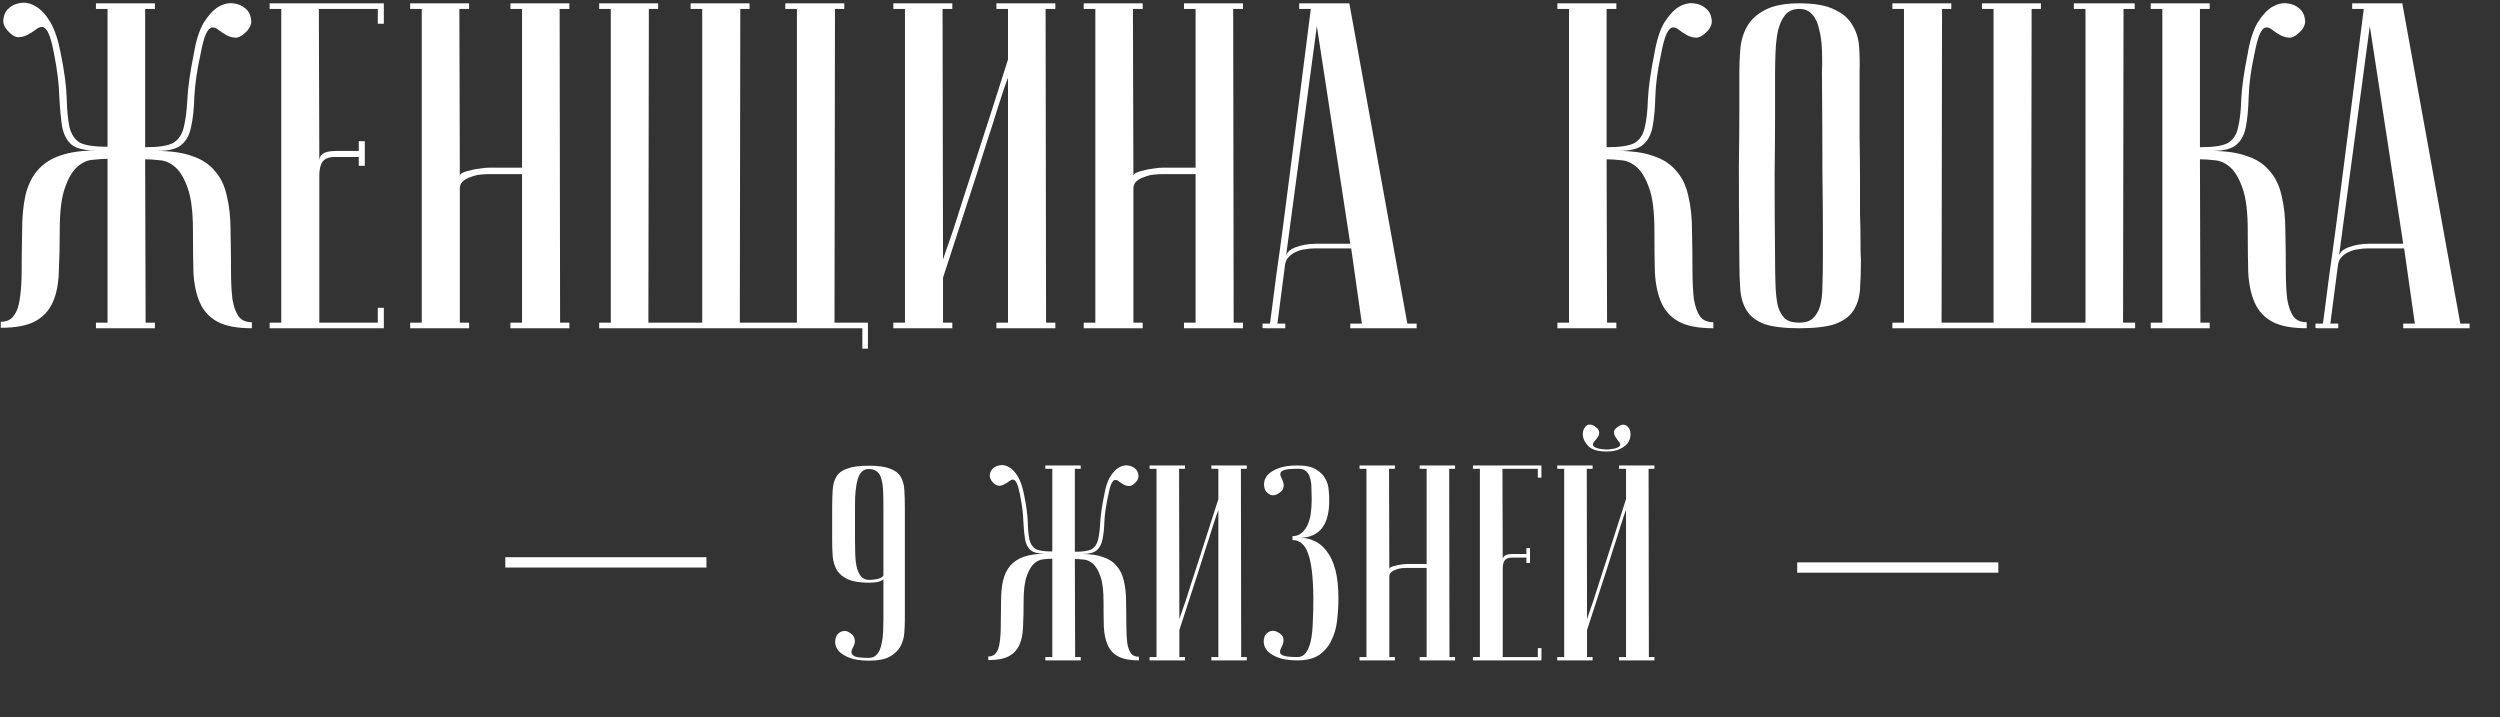 <?xml version="1.0" encoding="UTF-8"?> <svg xmlns="http://www.w3.org/2000/svg" width="523" height="150" viewBox="0 0 523 150" fill="none"><rect x="0" y="0" width="523" height="150" fill="#333333" stroke="none"/> <path d="M30.462 67.504H32.404V68.669H20.072V67.504H22.5V33.227C21.658 33.227 20.655 33.292 19.489 33.421C18.324 33.486 17.224 33.971 16.188 34.878C15.152 35.784 14.278 37.273 13.566 39.344C12.854 41.351 12.498 44.296 12.498 48.18C12.498 51.417 12.433 54.298 12.304 56.822C12.239 59.347 11.819 61.483 11.042 63.231C10.265 64.979 9.035 66.306 7.352 67.212C5.669 68.118 3.274 68.572 0.166 68.572V67.309C1.396 67.309 2.303 66.888 2.885 66.047C3.533 65.205 3.953 64.008 4.147 62.454C4.406 60.836 4.536 58.829 4.536 56.434C4.536 54.039 4.568 51.288 4.633 48.18C4.633 45.397 4.86 42.969 5.313 40.898C5.831 38.762 6.672 37.014 7.837 35.654C9.067 34.23 10.653 33.194 12.595 32.547C14.602 31.835 17.094 31.479 20.072 31.479C17.612 31.479 15.897 31.058 14.926 30.217C13.955 29.375 13.307 28.113 12.984 26.43C12.725 24.747 12.53 22.643 12.401 20.118C12.336 17.594 11.98 14.681 11.333 11.379C10.945 9.308 10.556 7.851 10.168 7.01C9.779 6.168 9.359 5.715 8.905 5.65C8.452 5.585 7.967 5.78 7.449 6.233C6.931 6.621 6.348 6.977 5.701 7.301C5.119 7.625 4.471 7.786 3.759 7.786C3.047 7.722 2.303 7.236 1.526 6.33C0.814 5.488 0.555 4.647 0.749 3.805C0.878 2.899 1.267 2.187 1.914 1.669C2.562 1.086 3.403 0.73 4.439 0.601C5.475 0.471 6.51 0.73 7.546 1.378C8.647 2.025 9.65 3.126 10.556 4.679C11.462 6.233 12.175 8.369 12.692 11.088C13.469 14.907 13.89 18.079 13.955 20.604C14.019 23.064 14.214 25.07 14.537 26.624C14.926 28.113 15.638 29.181 16.674 29.828C17.774 30.411 19.716 30.702 22.5 30.702V1.863H20.072V0.698H32.404V1.863H30.365V30.799C33.148 30.799 35.09 30.508 36.191 29.925C37.291 29.278 38.036 28.21 38.424 26.721C38.812 25.168 39.072 23.161 39.201 20.701C39.33 18.176 39.784 15.004 40.56 11.185C41.014 8.466 41.693 6.33 42.599 4.776C43.571 3.223 44.574 2.122 45.61 1.475C46.71 0.827 47.778 0.569 48.814 0.698C49.85 0.827 50.691 1.184 51.339 1.766C51.986 2.284 52.374 2.996 52.504 3.902C52.698 4.744 52.439 5.585 51.727 6.427C50.885 7.333 50.109 7.819 49.397 7.883C48.749 7.883 48.102 7.722 47.455 7.398C46.872 7.074 46.322 6.718 45.804 6.33C45.286 5.877 44.8 5.683 44.347 5.747C43.894 5.812 43.473 6.265 43.085 7.107C42.697 7.948 42.308 9.405 41.92 11.476C41.208 14.778 40.787 17.691 40.657 20.215C40.593 22.74 40.366 24.844 39.978 26.527C39.654 28.21 38.974 29.472 37.939 30.314C36.968 31.155 35.252 31.576 32.792 31.576C35.77 31.576 38.23 31.932 40.172 32.644C42.179 33.292 43.765 34.327 44.93 35.752C46.16 37.111 47.001 38.859 47.455 40.995C47.972 43.066 48.231 45.494 48.231 48.278C48.296 51.385 48.328 54.136 48.328 56.531C48.328 58.926 48.425 60.933 48.62 62.551C48.879 64.105 49.3 65.302 49.882 66.144C50.465 66.986 51.403 67.406 52.698 67.406V68.669C49.591 68.669 47.196 68.216 45.513 67.309C43.829 66.403 42.599 65.076 41.823 63.328C41.046 61.58 40.593 59.444 40.463 56.919C40.398 54.395 40.366 51.514 40.366 48.278C40.366 44.394 40.01 41.448 39.298 39.441C38.586 37.37 37.712 35.881 36.676 34.975C35.641 34.068 34.54 33.583 33.375 33.518C32.21 33.389 31.206 33.324 30.365 33.324L30.462 67.504ZM80.298 0.698V4.97H79.036V1.863H66.704L66.801 33.615C66.801 32.968 67.06 32.482 67.578 32.159C68.096 31.77 69.034 31.576 70.394 31.576H75.055V29.537H76.317V34.683H75.055V32.838H70.005C68.84 32.838 67.999 33.162 67.481 33.809C67.028 34.457 66.801 35.428 66.801 36.722V67.504H79.036V64.396H80.298V68.669H56.411V67.504H58.839V1.863H56.411V0.698H80.298ZM109.208 36.431H102.12C101.732 36.431 101.181 36.464 100.469 36.528C99.822 36.593 99.175 36.755 98.527 37.014C97.88 37.208 97.33 37.499 96.877 37.888C96.424 38.276 96.197 38.794 96.197 39.441V67.504H98.139V68.669H85.807V67.504H88.235V1.863H85.807V0.698H98.139V1.863H96.1L96.197 36.82C96.197 36.561 96.391 36.334 96.78 36.14C97.168 35.946 97.686 35.784 98.333 35.654C98.981 35.46 99.66 35.331 100.372 35.266C101.084 35.136 101.796 35.072 102.509 35.072H109.208V1.863H106.781V0.698H119.113V1.863H117.074L117.171 67.504H119.113V68.669H106.781V67.504H109.208V36.431ZM125.349 68.669V67.504H127.777V1.863H125.349V0.698H137.681V1.863H135.739L135.642 67.504H146.906V1.863H144.478V0.698H156.81V1.863H154.868L154.771 67.504H166.714V1.863H164.287V0.698H176.619V1.863H174.677L174.579 67.504H181.571V72.941H180.405V68.669H125.349ZM210.875 16.234C210.875 16.234 210.648 16.849 210.195 18.079C209.807 19.244 209.289 20.83 208.641 22.837C208.059 24.779 207.347 27.012 206.505 29.537C205.728 32.062 204.919 34.619 204.078 37.208C202.071 43.358 199.805 50.317 197.281 58.085V67.504H199.223V68.669H186.891V67.504H189.318V1.863H186.891V0.698H199.223V1.863H197.183L197.281 54.298C197.281 54.298 197.475 53.715 197.863 52.55C198.316 51.32 198.867 49.734 199.514 47.792C200.161 45.785 200.873 43.552 201.65 41.092C202.492 38.567 203.333 35.978 204.175 33.324C206.182 27.174 208.415 20.215 210.875 12.447V1.863H208.447V0.698H220.779V1.863H218.74L218.837 67.504H220.779V68.669H208.447V67.504H210.875V16.234ZM250.119 36.431H243.03C242.642 36.431 242.092 36.464 241.38 36.528C240.732 36.593 240.085 36.755 239.438 37.014C238.79 37.208 238.24 37.499 237.787 37.888C237.334 38.276 237.107 38.794 237.107 39.441V67.504H239.049V68.669H226.717V67.504H229.145V1.863H226.717V0.698H239.049V1.863H237.01L237.107 36.82C237.107 36.561 237.301 36.334 237.69 36.14C238.078 35.946 238.596 35.784 239.243 35.654C239.891 35.46 240.57 35.331 241.282 35.266C241.995 35.136 242.707 35.072 243.419 35.072H250.119V1.863H247.691V0.698H260.023V1.863H257.984L258.081 67.504H260.023V68.669H247.691V67.504H250.119V36.431ZM282.475 50.996L275.484 5.456L268.978 54.007C268.978 53.035 269.626 52.291 270.92 51.773C272.28 51.255 273.736 50.996 275.29 50.996H282.475ZM282.669 51.967H274.901C274.319 51.967 273.671 52.032 272.959 52.161C272.312 52.226 271.665 52.42 271.017 52.744C270.435 53.003 269.917 53.392 269.464 53.909C269.075 54.362 268.849 54.977 268.784 55.754L267.23 67.698H268.881V68.669C268.687 68.669 268.299 68.669 267.716 68.669C267.198 68.669 266.68 68.669 266.162 68.669C265.644 68.669 265.191 68.669 264.803 68.669C264.35 68.669 264.123 68.636 264.123 68.572V67.698H265.677C265.677 67.633 265.806 66.662 266.065 64.785C266.324 62.843 266.648 60.35 267.036 57.308C267.489 54.201 267.975 50.673 268.493 46.724C269.011 42.775 269.528 38.762 270.046 34.683C271.276 25.038 272.668 14.098 274.222 1.863H271.794V0.698H282.281L294.419 67.698H296.361V68.669H282.475V67.698H284.903L282.669 51.967ZM346.104 11.185C346.557 8.466 347.237 6.33 348.143 4.776C349.114 3.223 350.117 2.122 351.153 1.475C352.253 0.827 353.322 0.569 354.357 0.698C355.393 0.827 356.235 1.184 356.882 1.766C357.529 2.284 357.918 2.996 358.047 3.902C358.241 4.744 357.982 5.585 357.27 6.427C356.429 7.333 355.652 7.819 354.94 7.883C354.293 7.883 353.645 7.722 352.998 7.398C352.415 7.074 351.865 6.718 351.347 6.33C350.829 5.877 350.344 5.683 349.891 5.747C349.438 5.812 349.017 6.265 348.628 7.107C348.24 7.948 347.852 9.405 347.463 11.476C346.751 14.778 346.363 17.691 346.298 20.215C346.233 22.74 346.039 24.844 345.715 26.527C345.392 28.21 344.712 29.472 343.676 30.314C342.705 31.155 340.99 31.576 338.53 31.576C341.508 31.576 343.968 31.932 345.91 32.644C347.916 33.292 349.502 34.327 350.667 35.752C351.897 37.111 352.739 38.859 353.192 40.995C353.71 43.066 353.969 45.494 353.969 48.278C354.034 51.385 354.066 54.136 354.066 56.531C354.066 58.926 354.163 60.933 354.357 62.551C354.616 64.105 355.037 65.302 355.62 66.144C356.202 66.986 357.141 67.406 358.436 67.406V68.669C355.328 68.669 352.933 68.216 351.25 67.309C349.567 66.403 348.337 65.076 347.56 63.328C346.783 61.58 346.33 59.444 346.201 56.919C346.136 54.395 346.104 51.514 346.104 48.278C346.104 44.394 345.748 41.448 345.036 39.441C344.324 37.37 343.45 35.881 342.414 34.975C341.378 34.068 340.278 33.583 339.112 33.518C337.947 33.389 336.944 33.324 336.102 33.324L336.199 67.504H338.141V68.669H325.81V67.504H328.237V1.863H325.81V0.698H338.141V1.863H336.102V30.799C338.886 30.799 340.828 30.508 341.928 29.925C343.029 29.278 343.741 28.21 344.065 26.721C344.453 25.168 344.68 23.161 344.744 20.701C344.874 18.176 345.327 15.004 346.104 11.185ZM363.869 54.104C363.804 46.336 363.772 39.959 363.772 34.975C363.836 29.99 363.869 26.041 363.869 23.128V15.263C363.869 13.71 363.933 12.091 364.063 10.408C364.192 8.66 364.645 7.074 365.422 5.65C366.199 4.226 367.429 3.061 369.112 2.155C370.86 1.184 373.287 0.698 376.395 0.698C379.567 0.698 381.994 1.119 383.677 1.96C385.425 2.737 386.687 3.805 387.464 5.165C388.306 6.459 388.791 7.981 388.921 9.728C389.05 11.476 389.083 13.321 389.018 15.263C389.018 20.183 389.018 24.52 389.018 28.275C389.083 31.965 389.115 35.201 389.115 37.985C389.115 40.704 389.115 43.002 389.115 44.879C389.18 46.756 389.212 48.278 389.212 49.443C389.212 52.226 389.244 53.78 389.309 54.104C389.309 56.563 389.244 58.7 389.115 60.512C388.985 62.325 388.5 63.846 387.658 65.076C386.882 66.241 385.619 67.147 383.871 67.795C382.124 68.377 379.631 68.669 376.395 68.669C373.287 68.669 370.86 68.377 369.112 67.795C367.429 67.147 366.199 66.209 365.422 64.979C364.645 63.749 364.192 62.26 364.063 60.512C363.933 58.7 363.869 56.563 363.869 54.104ZM371.345 54.104C371.345 56.24 371.378 58.149 371.443 59.833C371.507 61.451 371.669 62.843 371.928 64.008C372.252 65.108 372.737 65.982 373.385 66.63C374.097 67.212 375.1 67.504 376.395 67.504C377.625 67.504 378.563 67.212 379.211 66.63C379.923 65.982 380.441 65.108 380.764 64.008C381.088 62.843 381.25 61.451 381.25 59.833C381.314 58.149 381.347 56.24 381.347 54.104V47.501C381.347 44.782 381.314 40.898 381.25 35.849C381.25 30.735 381.217 23.873 381.153 15.263C381.217 13.58 381.217 11.962 381.153 10.408C381.088 8.79 380.894 7.366 380.57 6.136C380.311 4.841 379.826 3.805 379.114 3.028C378.466 2.252 377.56 1.863 376.395 1.863C375.1 1.863 374.097 2.316 373.385 3.223C372.737 4.064 372.252 5.165 371.928 6.524C371.669 7.819 371.507 9.275 371.443 10.894C371.378 12.447 371.345 13.904 371.345 15.263V24.585C371.345 27.757 371.313 31.803 371.248 36.722C371.248 41.578 371.281 47.371 371.345 54.104ZM417.053 67.504V1.863H414.626V0.698H426.958V1.863H425.016L424.919 67.504H436.279V1.863H433.852V0.698H446.572V1.863H444.242L444.145 67.504H446.669V68.669H395.885V67.504H398.313V1.863H395.885V0.698H408.217V1.863H406.275L406.178 67.504H417.053ZM470.23 11.185C470.683 8.466 471.363 6.33 472.269 4.776C473.24 3.223 474.243 2.122 475.279 1.475C476.38 0.827 477.448 0.569 478.483 0.698C479.519 0.827 480.361 1.184 481.008 1.766C481.655 2.284 482.044 2.996 482.173 3.902C482.368 4.744 482.109 5.585 481.397 6.427C480.555 7.333 479.778 7.819 479.066 7.883C478.419 7.883 477.771 7.722 477.124 7.398C476.541 7.074 475.991 6.718 475.473 6.33C474.955 5.877 474.47 5.683 474.017 5.747C473.564 5.812 473.143 6.265 472.755 7.107C472.366 7.948 471.978 9.405 471.589 11.476C470.877 14.778 470.489 17.691 470.424 20.215C470.359 22.74 470.165 24.844 469.841 26.527C469.518 28.21 468.838 29.472 467.802 30.314C466.831 31.155 465.116 31.576 462.656 31.576C465.634 31.576 468.094 31.932 470.036 32.644C472.042 33.292 473.628 34.327 474.794 35.752C476.024 37.111 476.865 38.859 477.318 40.995C477.836 43.066 478.095 45.494 478.095 48.278C478.16 51.385 478.192 54.136 478.192 56.531C478.192 58.926 478.289 60.933 478.483 62.551C478.742 64.105 479.163 65.302 479.746 66.144C480.328 66.986 481.267 67.406 482.562 67.406V68.669C479.454 68.669 477.059 68.216 475.376 67.309C473.693 66.403 472.463 65.076 471.686 63.328C470.91 61.58 470.456 59.444 470.327 56.919C470.262 54.395 470.23 51.514 470.23 48.278C470.23 44.394 469.874 41.448 469.162 39.441C468.45 37.37 467.576 35.881 466.54 34.975C465.504 34.068 464.404 33.583 463.239 33.518C462.073 33.389 461.07 33.324 460.228 33.324L460.326 67.504H462.268V68.669H449.936V67.504H452.363V1.863H449.936V0.698H462.268V1.863H460.228V30.799C463.012 30.799 464.954 30.508 466.055 29.925C467.155 29.278 467.867 28.21 468.191 26.721C468.579 25.168 468.806 23.161 468.87 20.701C469 18.176 469.453 15.004 470.23 11.185ZM502.754 50.996L495.763 5.456L489.257 54.007C489.257 53.035 489.904 52.291 491.199 51.773C492.559 51.255 494.015 50.996 495.569 50.996H502.754ZM502.948 51.967H495.18C494.598 51.967 493.95 52.032 493.238 52.161C492.591 52.226 491.944 52.42 491.296 52.744C490.714 53.003 490.196 53.392 489.743 53.909C489.354 54.362 489.128 54.977 489.063 55.754L487.509 67.698H489.16V68.669C488.966 68.669 488.577 68.669 487.995 68.669C487.477 68.669 486.959 68.669 486.441 68.669C485.923 68.669 485.47 68.669 485.082 68.669C484.629 68.669 484.402 68.636 484.402 68.572V67.698H485.956C485.956 67.633 486.085 66.662 486.344 64.785C486.603 62.843 486.927 60.35 487.315 57.308C487.768 54.201 488.254 50.673 488.772 46.724C489.289 42.775 489.807 38.762 490.325 34.683C491.555 25.038 492.947 14.098 494.501 1.863H492.073V0.698H502.56L514.698 67.698H516.64V68.669H502.754V67.698H505.182L502.948 51.967Z" fill="white"></path> <path d="M184.81 121.198C184.499 121.469 184.053 121.664 183.47 121.78C182.888 121.858 182.344 121.897 181.839 121.897C179.936 121.897 178.46 121.664 177.411 121.198C176.362 120.731 175.586 120.091 175.081 119.275C174.615 118.459 174.323 117.527 174.207 116.478C174.129 115.43 174.09 114.323 174.09 113.158V106.166C174.09 104.729 174.129 103.467 174.207 102.379C174.284 101.292 174.556 100.379 175.022 99.641C175.489 98.903 176.246 98.359 177.295 98.01C178.343 97.621 179.839 97.427 181.781 97.427C183.645 97.427 185.082 97.621 186.092 98.01C187.141 98.359 187.898 98.903 188.364 99.641C188.83 100.379 189.102 101.292 189.18 102.379C189.257 103.467 189.296 104.729 189.296 106.166V124.751V129.471C189.296 130.403 189.257 131.393 189.18 132.442C189.102 133.452 188.83 134.384 188.364 135.238C187.898 136.093 187.141 136.811 186.092 137.394C185.082 137.938 183.645 138.21 181.781 138.21C180.111 138.21 178.771 138.015 177.761 137.627C176.751 137.239 175.993 136.773 175.489 136.229C175.022 135.685 174.77 135.122 174.731 134.539C174.692 133.918 174.789 133.393 175.022 132.966C175.294 132.539 175.663 132.248 176.129 132.092C176.634 131.898 177.159 131.976 177.702 132.325C178.324 132.714 178.673 133.122 178.751 133.549C178.868 133.937 178.868 134.326 178.751 134.714C178.635 135.064 178.479 135.413 178.285 135.763C178.13 136.112 178.091 136.423 178.169 136.695C178.246 136.967 178.537 137.2 179.042 137.394C179.586 137.549 180.499 137.627 181.781 137.627C182.519 137.627 183.101 137.355 183.528 136.811C183.956 136.268 184.247 135.588 184.402 134.772C184.597 133.957 184.713 133.083 184.752 132.151C184.791 131.18 184.81 130.286 184.81 129.471V121.198ZM184.81 120.382V119.333V106.166C184.81 104.885 184.791 103.758 184.752 102.787C184.713 101.777 184.597 100.942 184.402 100.282C184.247 99.583 183.956 99.058 183.528 98.709C183.101 98.32 182.519 98.126 181.781 98.126C180.654 98.088 179.877 98.787 179.45 100.224C179.023 101.622 178.829 103.603 178.868 106.166V113.158C178.868 114.206 178.887 115.216 178.926 116.187C178.965 117.158 179.081 118.032 179.275 118.809C179.47 119.547 179.761 120.149 180.149 120.615C180.577 121.081 181.14 121.314 181.839 121.314C182.266 121.314 182.81 121.256 183.47 121.139C184.131 121.023 184.577 120.77 184.81 120.382ZM224.919 137.452H226.084V138.151H218.685V137.452H220.141V116.886C219.636 116.886 219.034 116.925 218.335 117.003C217.636 117.042 216.976 117.333 216.354 117.877C215.733 118.42 215.208 119.314 214.781 120.557C214.354 121.761 214.14 123.528 214.14 125.858C214.14 127.8 214.101 129.529 214.024 131.044C213.985 132.558 213.732 133.84 213.266 134.889C212.8 135.937 212.062 136.734 211.053 137.277C210.043 137.821 208.606 138.093 206.741 138.093V137.336C207.479 137.336 208.023 137.083 208.373 136.578C208.761 136.073 209.013 135.355 209.13 134.423C209.285 133.452 209.363 132.248 209.363 130.811C209.363 129.373 209.382 127.723 209.421 125.858C209.421 124.188 209.557 122.732 209.829 121.489C210.14 120.207 210.645 119.158 211.344 118.343C212.082 117.488 213.033 116.867 214.199 116.478C215.403 116.051 216.898 115.838 218.685 115.838C217.209 115.838 216.179 115.585 215.597 115.08C215.014 114.575 214.626 113.818 214.432 112.808C214.276 111.798 214.16 110.536 214.082 109.021C214.043 107.506 213.83 105.758 213.441 103.778C213.208 102.535 212.975 101.661 212.742 101.156C212.509 100.651 212.257 100.379 211.985 100.34C211.713 100.301 211.421 100.418 211.111 100.69C210.8 100.923 210.45 101.136 210.062 101.331C209.713 101.525 209.324 101.622 208.897 101.622C208.47 101.583 208.023 101.292 207.557 100.748C207.13 100.243 206.974 99.738 207.091 99.233C207.168 98.689 207.402 98.262 207.79 97.952C208.178 97.602 208.683 97.388 209.305 97.311C209.926 97.233 210.548 97.388 211.169 97.777C211.829 98.165 212.431 98.826 212.975 99.758C213.519 100.69 213.946 101.972 214.257 103.603C214.723 105.894 214.975 107.798 215.014 109.312C215.053 110.788 215.17 111.992 215.364 112.925C215.597 113.818 216.024 114.459 216.646 114.847C217.306 115.197 218.471 115.371 220.141 115.371V98.068H218.685V97.369H226.084V98.068H224.86V115.43C226.53 115.43 227.696 115.255 228.356 114.905C229.016 114.517 229.463 113.876 229.696 112.983C229.929 112.051 230.084 110.847 230.162 109.371C230.24 107.856 230.512 105.953 230.978 103.661C231.25 102.03 231.657 100.748 232.201 99.816C232.784 98.884 233.386 98.223 234.007 97.835C234.667 97.447 235.308 97.291 235.93 97.369C236.551 97.447 237.056 97.66 237.445 98.01C237.833 98.32 238.066 98.748 238.144 99.292C238.26 99.796 238.105 100.301 237.678 100.806C237.173 101.35 236.707 101.641 236.279 101.68C235.891 101.68 235.503 101.583 235.114 101.389C234.765 101.195 234.434 100.981 234.124 100.748C233.813 100.476 233.522 100.36 233.25 100.399C232.978 100.437 232.725 100.709 232.492 101.214C232.259 101.719 232.026 102.593 231.793 103.836C231.366 105.817 231.114 107.565 231.036 109.079C230.997 110.594 230.861 111.856 230.628 112.866C230.434 113.876 230.026 114.634 229.405 115.138C228.822 115.643 227.793 115.896 226.317 115.896C228.103 115.896 229.579 116.109 230.745 116.537C231.949 116.925 232.9 117.547 233.599 118.401C234.337 119.217 234.842 120.265 235.114 121.547C235.425 122.79 235.58 124.247 235.58 125.917C235.619 127.781 235.638 129.432 235.638 130.869C235.638 132.306 235.697 133.51 235.813 134.481C235.969 135.413 236.221 136.132 236.571 136.637C236.92 137.142 237.483 137.394 238.26 137.394V138.151C236.396 138.151 234.959 137.879 233.949 137.336C232.939 136.792 232.201 135.996 231.735 134.947C231.269 133.898 230.997 132.617 230.919 131.102C230.881 129.587 230.861 127.859 230.861 125.917C230.861 123.586 230.647 121.819 230.22 120.615C229.793 119.372 229.269 118.479 228.647 117.935C228.026 117.391 227.365 117.1 226.666 117.061C225.967 116.983 225.365 116.945 224.86 116.945L224.919 137.452ZM254.879 106.691C254.879 106.691 254.743 107.06 254.471 107.798C254.238 108.497 253.927 109.448 253.539 110.652C253.189 111.818 252.762 113.158 252.257 114.672C251.791 116.187 251.305 117.721 250.8 119.275C249.596 122.965 248.237 127.14 246.722 131.801V137.452H247.887V138.151H240.488V137.452H241.945V98.068H240.488V97.369H247.887V98.068H246.664L246.722 129.529C246.722 129.529 246.839 129.179 247.072 128.48C247.344 127.742 247.674 126.791 248.062 125.625C248.45 124.421 248.878 123.081 249.344 121.605C249.849 120.091 250.354 118.537 250.859 116.945C252.063 113.255 253.403 109.079 254.879 104.418V98.068H253.422V97.369H260.821V98.068H259.598L259.656 137.452H260.821V138.151H253.422V137.452H254.879V106.691ZM271.434 137.452C272.172 137.452 272.754 137.161 273.182 136.578C273.648 135.957 273.997 135.102 274.23 134.015C274.463 132.927 274.599 131.626 274.638 130.111C274.716 128.597 274.755 126.926 274.755 125.101C274.716 120.751 274.347 117.644 273.648 115.779C272.987 113.915 271.9 112.983 270.385 112.983V112.167C271.123 112.167 271.744 111.954 272.249 111.526C272.793 111.099 273.22 110.536 273.531 109.837C273.881 109.099 274.114 108.264 274.23 107.332C274.347 106.399 274.405 105.428 274.405 104.418C274.405 103.603 274.386 102.807 274.347 102.03C274.347 101.253 274.25 100.573 274.055 99.991C273.9 99.369 273.609 98.884 273.182 98.534C272.793 98.185 272.23 98.029 271.492 98.068C270.21 98.068 269.297 98.146 268.754 98.301C268.249 98.457 267.957 98.67 267.88 98.942C267.802 99.175 267.841 99.466 267.996 99.816C268.191 100.165 268.346 100.534 268.462 100.923C268.579 101.272 268.579 101.661 268.462 102.088C268.385 102.476 268.035 102.865 267.414 103.253C266.87 103.603 266.346 103.7 265.841 103.545C265.375 103.35 265.006 103.04 264.734 102.612C264.501 102.185 264.404 101.68 264.442 101.098C264.481 100.476 264.734 99.894 265.2 99.35C265.705 98.806 266.462 98.34 267.472 97.952C268.482 97.563 269.822 97.369 271.492 97.369C273.123 97.369 274.386 97.641 275.279 98.185C276.211 98.728 276.871 99.389 277.26 100.165C277.687 100.903 277.92 101.68 277.959 102.496C278.037 103.312 278.075 103.952 278.075 104.418C278.153 109.778 276.075 112.478 271.842 112.517C272.929 112.478 273.958 112.691 274.929 113.158C275.939 113.585 276.813 114.303 277.551 115.313C278.328 116.284 278.93 117.585 279.357 119.217C279.784 120.809 279.998 122.771 279.998 125.101C279.998 126.732 279.901 128.344 279.707 129.937C279.512 131.49 279.105 132.869 278.483 134.073C277.901 135.277 277.046 136.268 275.92 137.044C274.793 137.782 273.298 138.151 271.434 138.151C269.764 138.151 268.424 137.957 267.414 137.569C266.404 137.18 265.646 136.714 265.142 136.171C264.675 135.627 264.423 135.064 264.384 134.481C264.345 133.86 264.442 133.335 264.675 132.908C264.947 132.481 265.316 132.189 265.782 132.034C266.248 131.879 266.773 131.956 267.355 132.267C268.016 132.655 268.385 133.063 268.462 133.491C268.54 133.879 268.521 134.267 268.404 134.656C268.288 135.005 268.132 135.355 267.938 135.704C267.783 136.054 267.744 136.365 267.822 136.637C267.899 136.87 268.191 137.064 268.695 137.219C269.239 137.375 270.152 137.452 271.434 137.452ZM298.452 118.809H294.199C293.966 118.809 293.636 118.828 293.209 118.867C292.82 118.906 292.432 119.003 292.043 119.158C291.655 119.275 291.325 119.45 291.053 119.683C290.781 119.916 290.645 120.227 290.645 120.615V137.452H291.81V138.151H284.411V137.452H285.868V98.068H284.411V97.369H291.81V98.068H290.587L290.645 119.042C290.645 118.887 290.762 118.751 290.995 118.634C291.228 118.518 291.538 118.42 291.927 118.343C292.315 118.226 292.723 118.149 293.15 118.11C293.578 118.032 294.005 117.993 294.432 117.993H298.452V98.068H296.996V97.369H304.395V98.068H303.171L303.229 137.452H304.395V138.151H296.996V137.452H298.452V118.809ZM322.469 97.369V99.932H321.711V98.068H314.312L314.37 117.119C314.37 116.731 314.526 116.44 314.836 116.245C315.147 116.012 315.71 115.896 316.526 115.896H319.323V114.672H320.08V117.76H319.323V116.653H316.293C315.594 116.653 315.089 116.847 314.778 117.236C314.506 117.624 314.37 118.207 314.37 118.984V137.452H321.711V135.588H322.469V138.151H308.136V137.452H309.593V98.068H308.136V97.369H322.469ZM336.086 94.048C337.212 93.97 337.97 93.835 338.358 93.64C338.786 93.446 338.98 93.233 338.941 92.999C338.941 92.766 338.805 92.514 338.533 92.242C338.3 91.931 338.086 91.621 337.892 91.31C337.698 90.96 337.62 90.611 337.659 90.261C337.698 89.912 338.028 89.543 338.65 89.154C339.154 88.844 339.601 88.766 339.99 88.921C340.378 89.076 340.669 89.348 340.863 89.737C341.058 90.125 341.135 90.591 341.097 91.135C341.058 91.679 340.863 92.203 340.514 92.708C340.164 93.174 339.621 93.582 338.883 93.932C338.183 94.281 337.251 94.456 336.086 94.456C334.377 94.456 333.134 94.106 332.357 93.407C331.619 92.669 331.212 91.912 331.134 91.135C331.056 90.358 331.25 89.717 331.717 89.213C332.183 88.708 332.804 88.688 333.581 89.154C334.163 89.543 334.474 89.912 334.513 90.261C334.591 90.611 334.532 90.96 334.338 91.31C334.144 91.621 333.911 91.931 333.639 92.242C333.367 92.514 333.231 92.766 333.231 92.999C333.231 93.233 333.426 93.446 333.814 93.64C334.202 93.835 334.96 93.97 336.086 94.048ZM340.164 106.691C340.164 106.691 340.028 107.06 339.757 107.798C339.523 108.497 339.213 109.448 338.824 110.652C338.475 111.818 338.048 113.158 337.543 114.672C337.077 116.187 336.591 117.721 336.086 119.275C334.882 122.965 333.523 127.14 332.008 131.801V137.452H333.173V138.151H325.774V137.452H327.23V98.068H325.774V97.369H333.173V98.068H331.95L332.008 129.529C332.008 129.529 332.124 129.179 332.357 128.48C332.629 127.742 332.959 126.791 333.348 125.625C333.736 124.421 334.163 123.081 334.63 121.605C335.135 120.091 335.639 118.537 336.144 116.945C337.348 113.255 338.688 109.079 340.164 104.418V98.068H338.708V97.369H346.107V98.068H344.883L344.942 137.452H346.107V138.151H338.708V137.452H340.164V106.691Z" fill="white"></path> <rect x="105.711" y="116.571" width="42.077" height="2.158" fill="white"></rect> <rect x="375.975" y="117.65" width="42.077" height="2.158" fill="white"></rect> </svg> 
